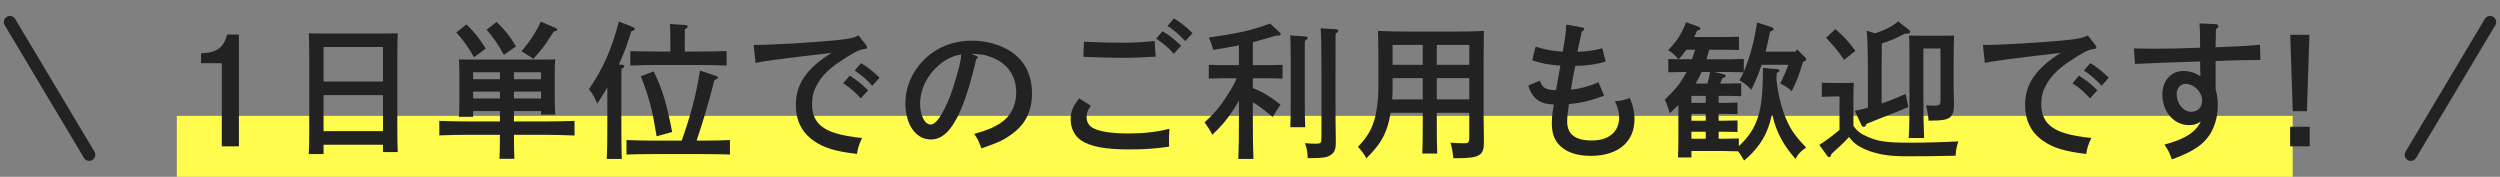 <svg width="410" height="29" viewBox="0 0 410 29" fill="none" xmlns="http://www.w3.org/2000/svg">
<rect x="0" y="0" width="410" height="29" fill="#808080" stroke="none"/>
<path fill-rule="evenodd" clip-rule="evenodd" d="M15.141 26.244C14.667 26.527 14.053 26.372 13.77 25.898L0.77 4.128C0.487 3.654 0.642 3.04 1.116 2.756C1.59 2.473 2.204 2.628 2.487 3.102L15.487 24.872C15.77 25.347 15.616 25.96 15.141 26.244Z" fill="#222222"/>
<path fill-rule="evenodd" clip-rule="evenodd" d="M376 29H29V19H376V29Z" fill="#FFFC4E"/>
<path d="M375.577 20.784H378.793V24H375.577V20.784ZM375.601 5.712H378.745L378.337 18.24H376.009L375.601 5.712Z" fill="#222222"/>
<path d="M360.721 3.84L363.337 3.96C363.625 3.96 363.817 4.08 363.817 4.272C363.817 4.44 363.721 4.56 363.409 4.8C363.385 5.88 363.385 5.88 363.361 7.752C366.241 7.656 368.857 7.512 370.633 7.344L370.705 9.84C369.841 9.864 369.841 9.864 367.993 9.864C367.345 9.864 365.809 9.912 363.361 10.008V14.616C363.625 15.72 363.721 16.32 363.721 17.208C363.721 19.848 362.809 22.08 361.105 23.568C360.025 24.504 358.441 25.344 356.185 26.136C355.705 24.84 355.633 24.696 354.961 23.712C356.233 23.376 357.433 22.944 358.297 22.488C359.593 21.792 360.289 21.12 360.937 19.944C360.241 20.376 359.737 20.52 358.993 20.52C356.521 20.52 354.625 18.336 354.625 15.48C354.625 13.248 356.065 11.64 358.057 11.64C359.041 11.64 359.929 11.904 360.865 12.504C360.841 11.952 360.841 11.736 360.841 11.568C360.841 11.112 360.841 10.56 360.817 10.08C359.569 10.128 358.945 10.152 357.217 10.2C353.857 10.32 353.713 10.32 350.137 10.488L349.969 7.944C351.313 7.968 352.009 7.992 353.065 7.992C355.729 7.992 358.009 7.944 360.817 7.824C360.817 5.592 360.793 4.68 360.721 3.84ZM356.977 15.456C356.977 17.016 358.081 18.336 359.377 18.336C360.433 18.336 361.153 17.592 361.153 16.512C361.153 15.096 359.833 13.752 358.441 13.752C357.577 13.752 356.977 14.448 356.977 15.456Z" fill="#222222"/>
<path d="M341.761 11.568L342.817 10.344C343.945 11.04 344.689 11.616 345.841 12.744L344.665 14.064C343.537 12.864 343.009 12.408 341.761 11.568ZM339.889 13.656L340.945 12.408C342.073 13.104 342.817 13.68 343.969 14.808L342.769 16.128C341.665 14.952 341.137 14.496 339.889 13.656ZM325.513 10.32L325.201 7.368H325.465C328.201 7.368 334.705 6.984 338.689 6.6C340.849 6.384 341.617 6.216 342.409 5.808L343.633 7.392C343.777 7.584 343.801 7.632 343.801 7.752C343.801 7.992 343.753 7.992 343.057 8.088C342.457 8.16 341.065 8.928 339.193 10.2C337.369 11.448 336.217 12.648 335.473 14.112C334.969 15.048 334.777 15.888 334.777 17.088C334.777 19.536 335.929 20.976 338.545 21.816C339.529 22.152 341.425 22.488 342.985 22.632C342.505 23.592 342.265 24.336 342.145 25.248C338.521 24.816 336.673 24.24 335.017 23.064C333.097 21.72 332.113 19.728 332.113 17.232C332.113 13.8 333.865 11.232 337.969 8.664C329.209 9.696 326.569 10.056 325.513 10.32Z" fill="#222222"/>
<path d="M303.961 15.696V20.664C304.561 21.48 305.137 21.936 306.145 22.368C307.969 23.208 309.337 23.4 313.297 23.4C315.985 23.4 319.249 23.304 321.169 23.184C320.857 24.192 320.833 24.264 320.713 25.536C316.609 25.608 316.033 25.632 312.625 25.632C309.529 25.632 307.489 25.248 305.593 24.36C304.585 23.904 303.889 23.328 303.241 22.464C302.713 23.064 301.681 24.072 301.105 24.552C300.937 24.696 300.673 24.936 300.361 25.248C300.241 25.632 300.145 25.776 300.001 25.776C299.881 25.776 299.761 25.68 299.665 25.56L298.369 23.76C299.641 22.944 300.601 22.224 301.681 21.288V15.816H301.033C300.409 15.816 299.353 15.84 298.777 15.888V13.56C299.329 13.608 300.337 13.608 301.033 13.608H301.801C303.481 13.608 303.481 13.608 304.009 13.56C303.985 13.992 303.985 13.992 303.961 15.696ZM306.337 17.664V12.264C306.337 8.112 306.265 5.952 306.121 5.016L307.513 5.472C308.833 5.016 310.225 4.464 311.281 3.504L313.105 4.92C313.225 5.016 313.273 5.112 313.273 5.208C313.273 5.472 313.129 5.52 312.385 5.52C311.161 6.192 310.009 6.696 308.617 7.128C308.593 8.352 308.593 9.576 308.593 10.8V16.968C309.937 16.512 311.233 15.984 312.529 15.408L312.961 17.544C312.025 17.976 312.025 17.976 308.953 19.176C307.369 19.8 307.201 19.872 306.121 20.304C305.905 20.736 305.833 20.808 305.665 20.808C305.497 20.808 305.353 20.688 305.257 20.472L304.201 18.192C304.921 18.024 305.641 17.856 306.337 17.664ZM313.153 15.6V9.648C313.129 6.576 313.129 6.576 313.081 5.832C313.777 5.856 314.257 5.856 315.553 5.856H318.073C319.321 5.856 319.777 5.856 320.473 5.832C320.425 6.576 320.401 8.232 320.401 9.648V14.712C320.401 14.784 320.425 16.248 320.449 16.824V17.16C320.449 19.296 319.801 19.776 316.849 19.776H316.273C316.225 18.888 316.129 18.288 315.865 17.28C316.513 17.328 316.825 17.328 317.233 17.328C318.097 17.328 318.241 17.184 318.241 16.344V7.944H315.433V15.6C315.433 18.768 315.481 21.072 315.553 22.632H313.033C313.129 21.024 313.153 18.72 313.153 15.6ZM299.473 6.192L301.009 4.776C302.497 6.072 303.265 6.912 304.273 8.352L302.425 9.816C301.321 8.208 301.057 7.896 299.473 6.192Z" fill="#222222"/>
<path d="M291.601 11.856L291.385 11.976C291.385 12.336 291.361 12.672 291.337 13.032C291.577 15.24 291.937 16.8 292.537 18.528C293.377 20.832 294.217 22.152 296.209 24.192C295.177 24.936 294.985 25.152 294.457 26.064C292.633 23.952 291.697 22.32 290.977 20.04C290.857 19.608 290.737 19.176 290.617 18.672C290.137 20.88 289.537 22.296 288.457 23.784C287.809 24.672 286.993 25.536 286.033 26.328C285.625 25.608 285.361 25.224 285.049 24.816C284.281 24.792 283.537 24.768 282.769 24.768H277.393V25.824H275.185C275.233 24.984 275.257 23.856 275.257 22.32V17.208C274.825 17.664 274.465 18 273.841 18.576C273.625 17.76 273.313 16.872 273.025 16.344C274.681 14.736 275.353 13.944 276.193 12.528C276.337 12.288 276.481 12.048 276.601 11.808H276.001C275.281 11.808 274.273 11.832 273.601 11.856V9.672C274.153 9.696 274.681 9.696 275.233 9.72C274.753 9.072 274.321 8.688 273.577 8.232C275.041 6.72 275.761 5.568 276.529 3.648L278.473 4.344C278.785 4.464 278.857 4.536 278.857 4.68C278.857 4.848 278.713 4.944 278.329 5.016C278.185 5.352 278.017 5.712 277.825 6.072H282.817C283.513 6.072 284.521 6.048 285.193 6.024V8.208C284.521 8.16 283.513 8.16 282.817 8.16H280.321C280.177 8.688 280.009 9.192 279.865 9.72H283.585C284.305 9.72 285.313 9.696 285.985 9.672V11.76C287.089 9.192 287.737 6.456 288.169 3.696L290.449 4.416C290.713 4.488 290.857 4.608 290.857 4.776C290.857 4.944 290.713 5.04 290.281 5.184C290.065 6.36 289.825 7.44 289.561 8.472H294.433L294.721 8.112L296.041 9.408C296.161 9.528 296.209 9.624 296.209 9.744C296.209 9.84 296.161 9.936 296.089 9.984C296.017 10.032 295.945 10.056 295.681 10.152C295.177 11.976 294.577 13.584 293.833 14.952C293.233 14.4 293.089 14.28 291.937 13.68C292.441 12.768 292.897 11.712 293.281 10.632H288.913C288.433 12.048 287.881 13.368 287.233 14.736C286.393 13.872 286.105 13.656 285.265 13.176C285.505 12.744 285.745 12.312 285.937 11.856C285.169 11.832 284.377 11.808 283.585 11.808H281.161L282.673 12.192C282.889 12.24 283.009 12.336 283.009 12.456C283.009 12.6 282.865 12.696 282.481 12.816C282.409 12.984 282.361 13.104 282.073 13.704H283.177C283.873 13.704 284.881 13.68 285.553 13.656V15.768C284.881 15.744 283.873 15.72 283.177 15.72H281.857V16.872H282.553C283.249 16.872 284.281 16.848 284.953 16.824V18.72C284.281 18.696 283.249 18.672 282.553 18.672H281.857V19.8H282.553C283.249 19.8 284.281 19.776 284.953 19.752V21.648C284.281 21.624 283.249 21.6 282.553 21.6H281.857V22.752H282.769C283.489 22.752 284.497 22.728 285.169 22.704V23.952C286.369 22.896 287.353 21.576 287.929 20.208C288.817 18.144 289.105 15.936 289.129 11.136L291.529 11.352C291.721 11.376 291.841 11.472 291.841 11.592C291.841 11.688 291.769 11.76 291.601 11.856ZM277.393 18.672V19.8H279.745V18.672H277.393ZM277.393 16.872H279.745V15.72H277.393V16.872ZM278.089 13.704H280.009C280.201 13.08 280.321 12.456 280.465 11.808H279.073C278.785 12.456 278.449 13.104 278.089 13.704ZM277.993 8.16H276.553C276.169 8.712 275.761 9.24 275.281 9.72H277.489C277.681 9.192 277.825 8.688 277.993 8.16ZM279.745 22.752V21.6H277.393V22.752H279.745Z" fill="#222222"/>
<path d="M262.153 13.488L263.065 15.696C260.713 16.56 259.273 16.896 257.305 17.064C257.113 18.288 257.017 19.224 257.017 19.944C257.017 22.032 258.361 23.04 261.073 23.04C263.833 23.04 265.537 21.624 265.537 19.272C265.537 18.384 265.297 17.52 264.841 16.584C265.801 16.56 266.425 16.416 267.265 16.056C267.769 17.112 268.057 18.36 268.057 19.56C268.057 23.28 265.345 25.56 260.905 25.56C258.409 25.56 256.633 24.888 255.505 23.544C254.809 22.68 254.497 21.648 254.497 20.16C254.497 19.32 254.617 18.264 254.833 17.136C252.553 17.088 251.329 16.2 250.633 14.04L252.529 13.224C252.913 14.4 253.537 14.784 255.193 14.784C255.241 14.448 255.313 14.136 255.385 13.608C255.529 12.72 255.553 12.648 255.697 11.928C255.769 11.448 255.793 11.352 255.889 10.752C253.993 10.632 252.961 10.44 251.281 9.888L251.833 7.656C253.585 8.184 254.833 8.4 256.297 8.472C256.681 6.336 256.825 5.136 256.873 4.032L259.393 4.488C259.705 4.536 259.801 4.608 259.801 4.752C259.801 4.896 259.681 5.04 259.393 5.208C259.273 5.856 259.273 5.856 258.961 7.248C258.889 7.536 258.817 7.896 258.721 8.496C260.233 8.448 261.577 8.256 262.777 7.92L263.329 10.08C261.937 10.536 260.209 10.8 258.337 10.8C258.193 11.424 257.905 13.056 257.617 14.712C259.177 14.544 260.617 14.16 262.153 13.488Z" fill="#222222"/>
<path d="M235.633 18.504V20.256C235.633 22.464 235.657 24.096 235.705 25.176H233.257C233.305 24.096 233.329 22.464 233.329 20.256V18.504H228.049C227.881 19.584 227.641 20.568 227.353 21.288C226.705 23.016 225.937 24.072 224.089 25.968C223.729 25.296 223.105 24.456 222.697 24.096C224.209 22.464 224.881 21.384 225.385 19.68C225.793 18.408 226.057 16.272 226.057 14.448V8.952C226.033 6.672 226.009 5.376 225.985 5.064C227.473 5.136 229.129 5.184 231.697 5.184H238.585C240.217 5.184 242.113 5.136 243.361 5.064C243.337 5.808 243.337 5.808 243.313 9.744V18.984C243.313 19.608 243.337 21.576 243.361 22.992V23.4C243.361 25.512 242.593 25.944 238.969 25.944H238.345C238.273 25.056 238.153 24.408 237.889 23.4C238.897 23.472 239.545 23.496 240.073 23.496C240.841 23.496 240.961 23.352 240.961 22.488V18.504H235.633ZM235.633 16.296H240.961V12.816H235.633V16.296ZM233.329 16.296V12.816H228.385V14.496C228.385 15.072 228.361 15.696 228.313 16.296H233.329ZM235.633 10.632H240.961V7.368H235.633V10.632ZM233.329 10.632V7.368H228.385V10.632H233.329Z" fill="#222222"/>
<path d="M205.465 12.84V14.448C207.193 15.144 207.985 15.624 210.001 17.136L208.705 19.176C206.905 17.712 206.473 17.352 205.465 16.776V19.056C205.465 22.152 205.489 24.504 205.561 26.064H203.089C203.161 24.504 203.185 22.152 203.185 19.056V16.464C202.849 17.136 202.489 17.688 202.057 18.336C201.049 19.824 200.257 20.736 198.817 22.104C198.409 21.312 198.097 20.808 197.545 20.064C199.177 18.576 200.089 17.52 201.337 15.528C202.129 14.304 202.513 13.608 202.801 12.84H200.161C199.513 12.84 198.745 12.864 198.241 12.888V10.632C198.769 10.656 199.633 10.68 200.161 10.68H203.185V7.44C202.057 7.656 200.761 7.896 198.961 8.184C198.697 7.2 198.553 6.792 198.241 6.168C203.401 5.4 205.009 5.04 208.297 3.864L209.905 5.352C209.977 5.424 210.049 5.52 210.049 5.592C210.049 5.736 209.881 5.832 209.665 5.832H209.281C207.697 6.312 206.521 6.648 205.465 6.912V10.68H208.417C208.945 10.68 209.809 10.656 210.337 10.632V12.888C209.833 12.864 209.065 12.84 208.417 12.84H205.465ZM216.577 4.632L219.145 4.8C219.337 4.824 219.481 4.92 219.481 5.04C219.481 5.184 219.361 5.304 219.049 5.496C219.025 6.336 219.025 6.336 219.025 11.688V17.376C219.025 18.384 219.025 20.352 219.073 23.112V23.352C219.073 24.48 218.857 25.008 218.281 25.392C217.609 25.848 217.009 25.92 214.465 25.944C214.417 24.84 214.345 24.384 214.009 23.472C214.753 23.544 215.161 23.568 215.713 23.568C216.625 23.568 216.721 23.472 216.721 22.56V11.688C216.721 7.752 216.673 5.376 216.577 4.632ZM211.585 5.808L214.057 5.976C214.297 6 214.465 6.096 214.465 6.216C214.465 6.36 214.321 6.504 214.009 6.696C213.985 7.104 213.985 7.104 213.985 10.104V16.656C213.985 18.48 214.009 19.992 214.057 20.856H211.609C211.657 19.944 211.681 18.6 211.681 16.656V10.104C211.681 7.752 211.657 6.504 211.585 5.808Z" fill="#222222"/>
<path d="M191.473 4.248L192.529 3.024C193.681 3.72 194.401 4.296 195.577 5.424L194.377 6.744C193.273 5.568 192.721 5.088 191.473 4.248ZM177.673 9.312L177.769 6.84C181.489 6.984 181.945 7.008 183.865 7.008C186.121 7.008 187.201 6.936 189.361 6.72L189.529 9.288C187.177 9.432 185.857 9.48 183.601 9.48C181.945 9.48 180.601 9.432 177.673 9.312ZM176.977 16.128L178.897 17.352C178.369 18.072 178.201 18.504 178.201 19.224C178.201 20.04 178.633 20.736 179.401 21.072C180.529 21.624 182.521 21.888 185.113 21.888C187.585 21.888 189.673 21.648 191.785 21.12C191.737 21.912 191.713 22.584 191.713 23.184C191.713 23.472 191.713 23.64 191.737 24.048C189.457 24.384 187.801 24.504 185.137 24.504C181.273 24.504 178.825 24.048 177.289 23.016C176.233 22.296 175.585 21 175.585 19.608C175.585 18.336 175.897 17.544 176.977 16.128ZM189.601 6.336L190.657 5.112C191.809 5.808 192.529 6.384 193.705 7.512L192.505 8.808C191.401 7.632 190.849 7.176 189.601 6.336Z" fill="#222222"/>
<path d="M159.289 8.808L160.105 9.168C160.321 9.264 160.369 9.312 160.369 9.432C160.369 9.552 160.369 9.552 160.105 9.696C159.361 13.008 158.329 16.368 157.441 18.312C156.001 21.456 154.537 22.872 152.665 22.872C150.193 22.872 148.489 20.448 148.489 16.944C148.489 14.28 149.545 11.808 151.513 9.816C153.553 7.776 156.313 6.672 159.361 6.672C161.905 6.672 164.257 7.368 166.057 8.64C168.145 10.128 169.249 12.432 169.249 15.312C169.249 18.216 168.193 20.352 165.985 21.96C164.641 22.968 163.729 23.376 160.945 24.336C160.537 23.184 160.321 22.752 159.769 21.96C161.761 21.408 162.889 20.952 164.017 20.232C165.721 19.128 166.657 17.376 166.657 15.192C166.657 12.288 165.097 10.2 162.241 9.264C161.305 8.952 161.305 8.952 159.289 8.808ZM157.633 8.928C154.057 9.456 150.889 13.224 150.889 16.968C150.889 18.912 151.657 20.424 152.617 20.424C153.409 20.424 154.321 19.2 155.425 16.728C156.073 15.264 156.673 13.344 157.345 10.8C157.537 10.032 157.561 9.84 157.633 8.928Z" fill="#222222"/>
<path d="M140.161 11.568L141.217 10.344C142.345 11.04 143.089 11.616 144.241 12.744L143.065 14.064C141.937 12.864 141.409 12.408 140.161 11.568ZM138.289 13.656L139.345 12.408C140.473 13.104 141.217 13.68 142.369 14.808L141.169 16.128C140.065 14.952 139.537 14.496 138.289 13.656ZM123.913 10.32L123.601 7.368H123.865C126.601 7.368 133.105 6.984 137.089 6.6C139.249 6.384 140.017 6.216 140.809 5.808L142.033 7.392C142.177 7.584 142.201 7.632 142.201 7.752C142.201 7.992 142.153 7.992 141.457 8.088C140.857 8.16 139.465 8.928 137.593 10.2C135.769 11.448 134.617 12.648 133.873 14.112C133.369 15.048 133.177 15.888 133.177 17.088C133.177 19.536 134.329 20.976 136.945 21.816C137.929 22.152 139.825 22.488 141.385 22.632C140.905 23.592 140.665 24.336 140.545 25.248C136.921 24.816 135.073 24.24 133.417 23.064C131.497 21.72 130.513 19.728 130.513 17.232C130.513 13.8 132.265 11.232 136.369 8.664C127.609 9.696 124.969 10.056 123.913 10.32Z" fill="#222222"/>
<path d="M107.065 23.064H111.793C112.393 21.408 113.065 19.296 113.545 17.544C114.049 15.672 114.505 13.488 114.793 11.568L117.457 12.456C117.625 12.528 117.721 12.6 117.721 12.696C117.721 12.888 117.649 12.936 117.169 13.128C116.137 17.088 115.465 19.416 114.241 23.064H115.417C116.737 23.064 118.633 23.016 119.713 22.968V25.344C118.585 25.296 116.689 25.272 115.417 25.272H107.065C105.889 25.272 103.777 25.296 102.745 25.344V22.968C103.753 23.016 105.841 23.064 107.065 23.064ZM99.601 21.144V14.304C99.121 15.216 98.689 15.888 97.945 16.992C97.393 15.744 97.201 15.384 96.577 14.64C98.905 11.256 100.297 8.112 101.497 3.528L103.729 4.416C103.969 4.488 104.089 4.608 104.089 4.752C104.089 4.944 103.993 4.992 103.513 5.16C102.793 7.536 102.433 8.472 101.497 10.584L102.001 10.608C102.241 10.632 102.385 10.728 102.385 10.872C102.385 10.992 102.241 11.136 101.929 11.328C101.905 12.384 101.905 12.384 101.905 15.432V21.144C101.905 23.304 101.929 25.008 101.977 26.064H99.505C99.577 24.984 99.601 23.352 99.601 21.144ZM109.945 8.448V7.536C109.945 5.64 109.921 4.608 109.873 3.936L112.369 4.104C112.633 4.104 112.777 4.2 112.777 4.344C112.777 4.488 112.657 4.608 112.321 4.8L112.297 7.536V8.448H114.865C116.185 8.448 118.081 8.424 119.161 8.376V10.752C118.033 10.704 116.137 10.656 114.865 10.656H107.689C106.513 10.656 104.401 10.704 103.369 10.752V8.376C104.377 8.424 106.465 8.448 107.689 8.448H109.945ZM105.097 12.504L107.209 11.712C108.673 14.76 109.321 16.92 110.233 21.648L107.689 22.344C106.921 17.736 106.537 16.248 105.097 12.504Z" fill="#222222"/>
<path d="M81.985 18.216H77.593V19.152H75.265C75.313 18.6 75.337 17.784 75.337 16.608V11.856C75.337 11.088 75.289 10.176 75.265 9.744C76.105 9.768 76.849 9.768 77.905 9.768H88.417C89.473 9.768 90.217 9.768 91.057 9.744C91.009 10.176 90.985 11.088 90.985 11.856V16.296C90.985 17.424 91.009 18.24 91.057 18.792H88.729V18.216H84.289V19.92H89.449C90.961 19.92 93.001 19.872 94.225 19.824V22.224C92.977 22.176 90.865 22.104 89.449 22.104H84.289C84.289 23.808 84.313 25.224 84.361 26.04H81.913C81.961 25.152 81.985 23.904 81.985 22.104H76.825C75.505 22.104 73.345 22.152 72.049 22.2V19.824C73.297 19.872 75.457 19.92 76.825 19.92H81.985V18.216ZM81.985 12.984V11.856H77.593V12.984H81.985ZM84.289 12.984H88.729V11.856H84.289V12.984ZM81.985 15.024H77.593V16.152H81.985V15.024ZM84.289 15.024V16.152H88.729V15.024H84.289ZM74.833 5.328L76.489 4.008C77.713 5.136 78.673 6.336 79.657 7.968L77.737 9.384C76.753 7.656 75.913 6.504 74.833 5.328ZM87.481 9.648L85.537 8.4C87.025 6.624 88.009 5.112 88.681 3.552L91.129 4.584C91.321 4.656 91.369 4.728 91.369 4.848C91.369 5.016 91.369 5.016 90.817 5.184C89.185 7.704 89.137 7.752 87.481 9.648ZM79.801 4.872L81.433 3.6C82.705 4.776 83.617 5.928 84.625 7.608L82.633 9C81.721 7.32 81.025 6.312 79.801 4.872Z" fill="#222222"/>
<path d="M53.065 23.736V25.272H50.641C50.689 24.384 50.713 22.968 50.713 21.072V9.288C50.689 6.24 50.689 6.24 50.641 5.472C51.289 5.496 51.865 5.496 52.681 5.496H63.193C64.009 5.496 64.585 5.496 65.233 5.472C65.185 6.216 65.161 7.848 65.161 9.288V20.712C65.161 22.728 65.185 24.024 65.233 24.936H62.809V23.736H53.065ZM62.809 21.504V15.6H53.065V21.504H62.809ZM62.809 13.368V7.704H53.065V13.368H62.809Z" fill="#222222"/>
<path d="M32.966 10.368V8.736C35.534 8.664 36.71 7.824 37.238 5.664H39.182V24H36.374V10.368H32.966Z" fill="#222222"/>
<path fill-rule="evenodd" clip-rule="evenodd" d="M394.859 26.244C395.333 26.527 395.947 26.372 396.23 25.898L409.23 4.128C409.513 3.654 409.358 3.04 408.884 2.756C408.41 2.473 407.796 2.628 407.513 3.102L394.513 24.872C394.23 25.347 394.384 25.96 394.859 26.244Z" fill="#222222"/>
</svg>
